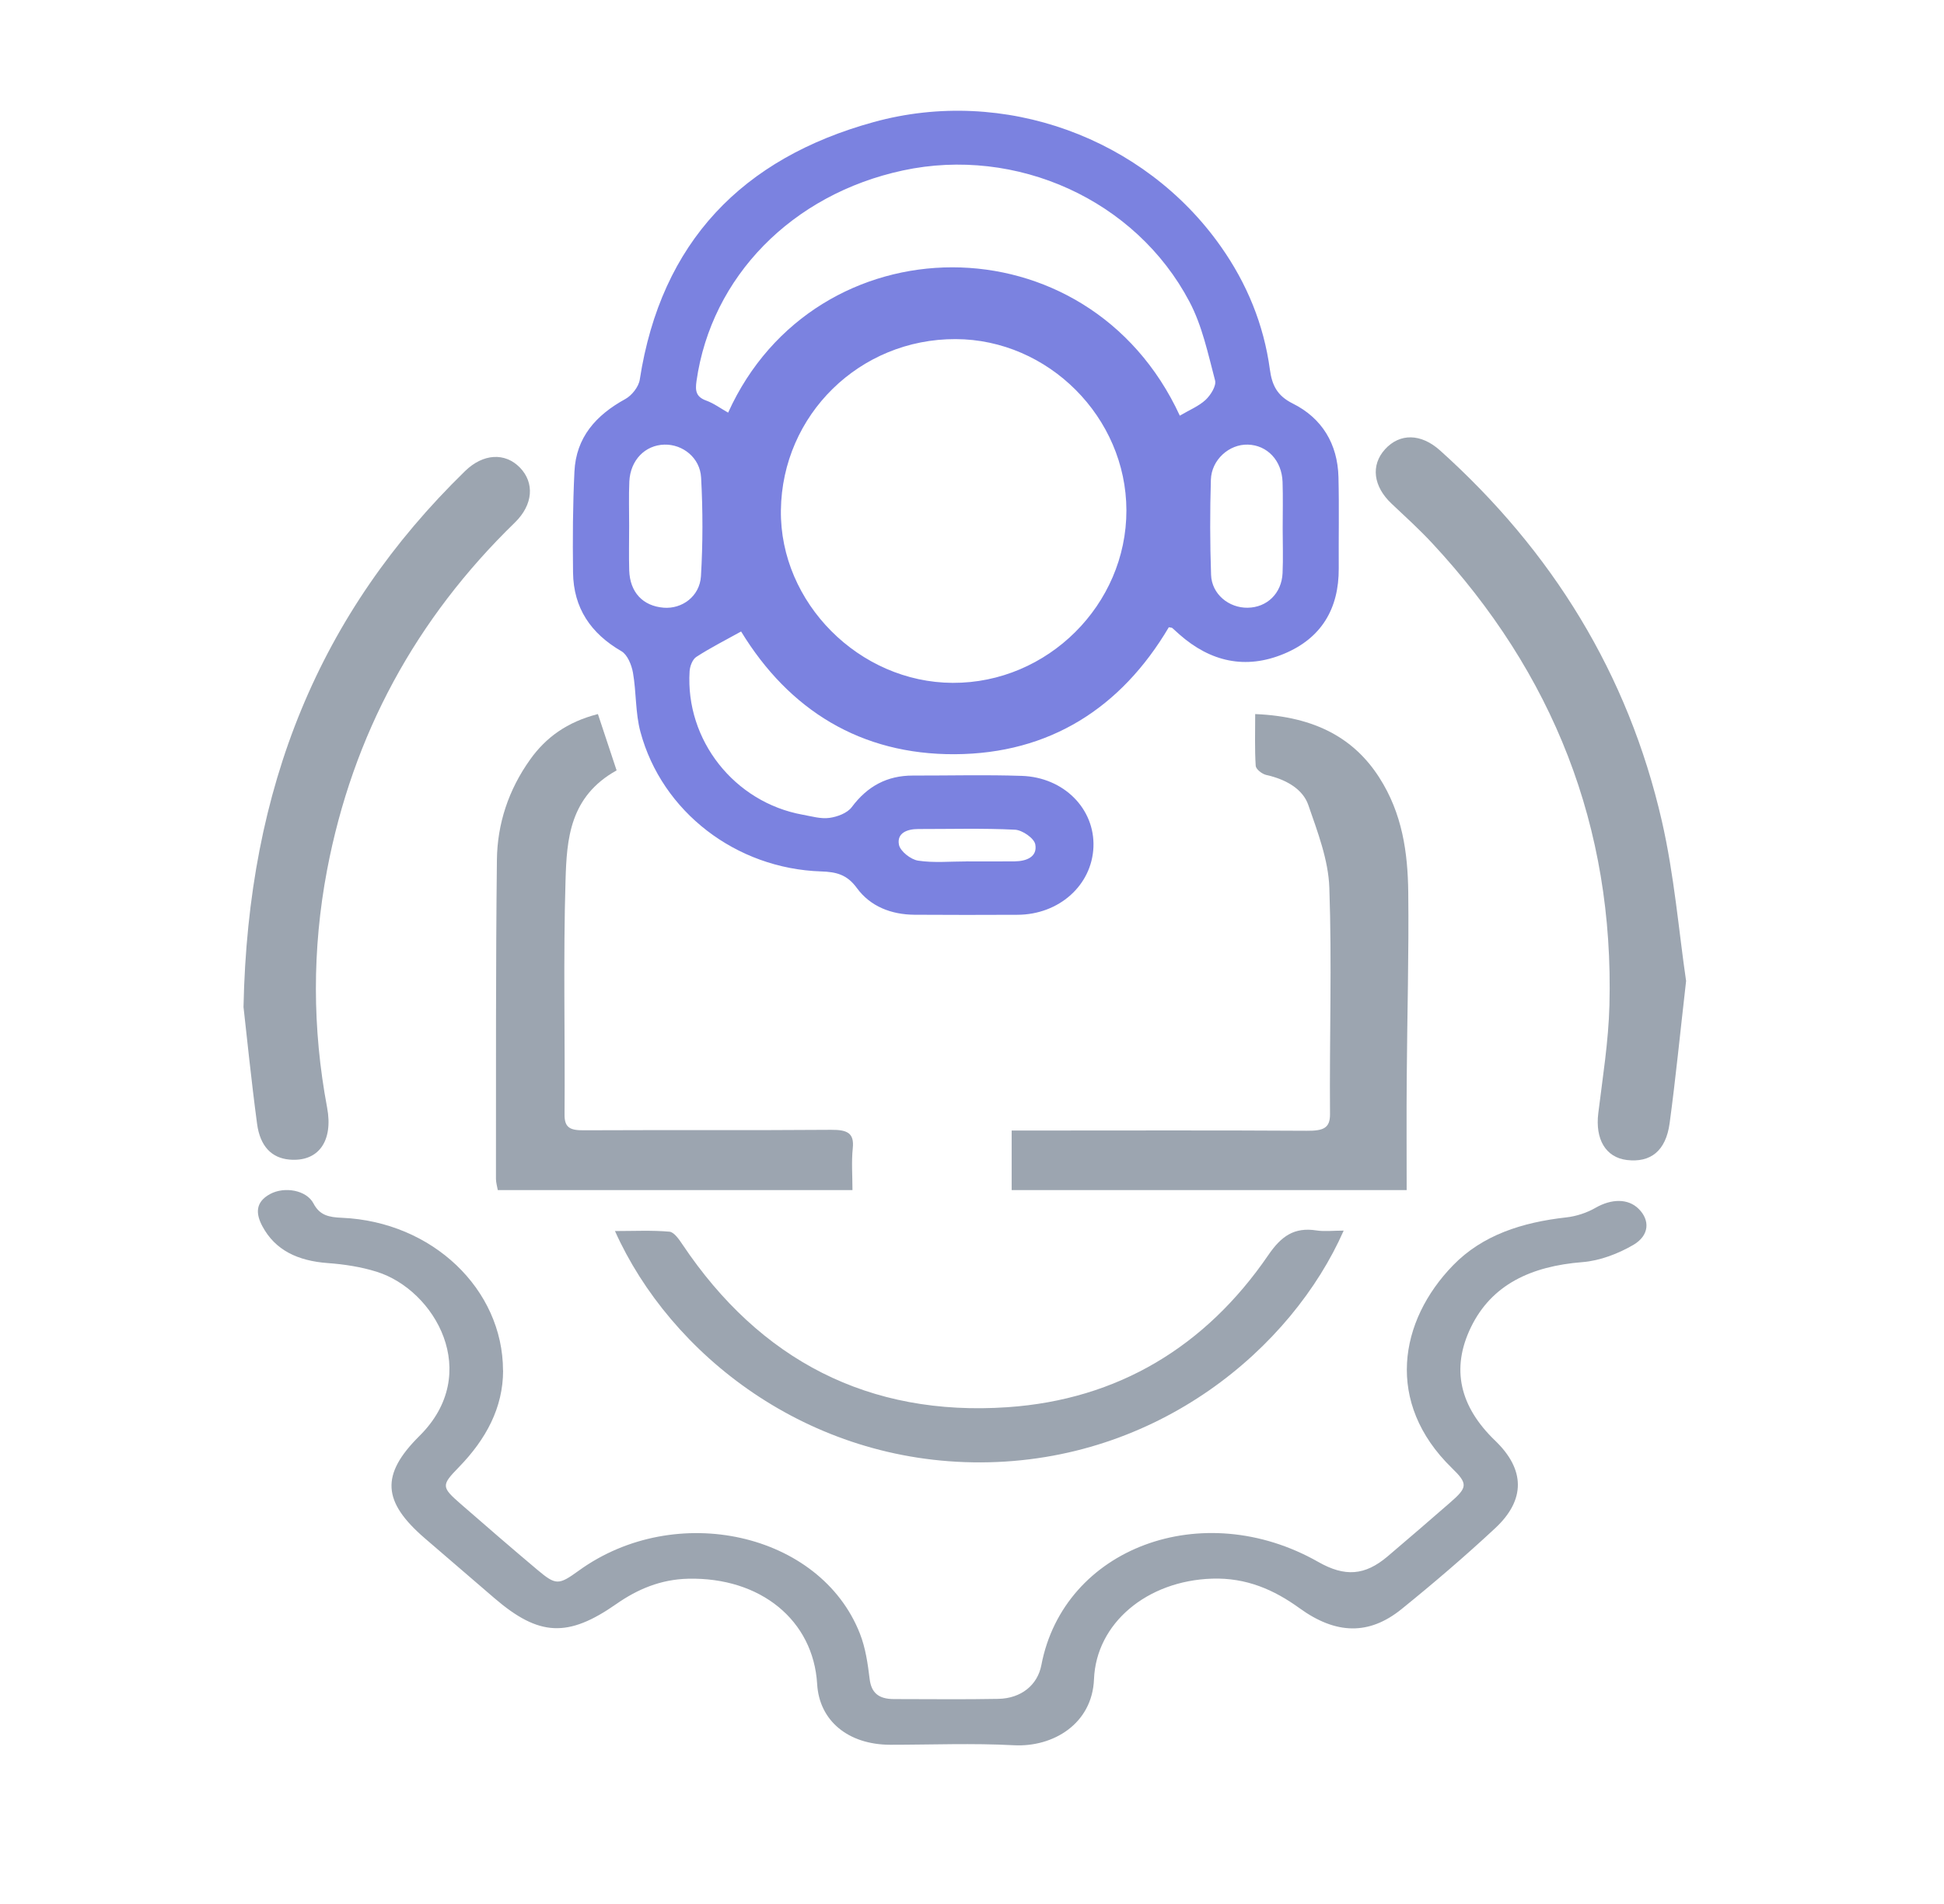 <svg width="49" height="48" viewBox="0 0 49 48" fill="none" xmlns="http://www.w3.org/2000/svg">
<path d="M29.461 15.813C28.257 17.85 26.452 19.002 24.067 19.014C21.703 19.026 19.893 17.908 18.68 15.92C18.277 16.144 17.902 16.333 17.551 16.561C17.455 16.623 17.39 16.795 17.382 16.921C17.272 18.659 18.512 20.228 20.232 20.539C20.456 20.579 20.69 20.65 20.908 20.619C21.107 20.592 21.357 20.498 21.469 20.348C21.862 19.822 22.357 19.551 23.011 19.552C23.925 19.554 24.84 19.529 25.753 19.56C26.819 19.595 27.6 20.395 27.561 21.356C27.521 22.318 26.694 23.058 25.647 23.062C24.782 23.066 23.917 23.067 23.051 23.061C22.467 23.057 21.938 22.854 21.597 22.386C21.35 22.047 21.078 21.981 20.699 21.969C18.553 21.9 16.685 20.467 16.143 18.452C16.013 17.972 16.041 17.452 15.954 16.957C15.919 16.762 15.816 16.506 15.663 16.417C14.89 15.969 14.455 15.328 14.444 14.434C14.433 13.586 14.438 12.738 14.479 11.892C14.519 11.025 15.023 10.465 15.761 10.06C15.927 9.969 16.099 9.75 16.126 9.569C16.662 6.099 18.716 3.987 22.024 3.077C25.311 2.172 28.843 3.477 30.769 6.21C31.429 7.145 31.854 8.178 32.008 9.313C32.061 9.707 32.188 9.975 32.583 10.172C33.322 10.54 33.716 11.191 33.737 12.027C33.756 12.793 33.739 13.56 33.744 14.327C33.75 15.348 33.304 16.093 32.36 16.484C31.392 16.886 30.508 16.682 29.729 15.995C29.668 15.941 29.61 15.886 29.548 15.832C29.538 15.823 29.519 15.825 29.461 15.813ZM24.015 17.215C26.404 17.225 28.396 15.245 28.392 12.864C28.387 10.522 26.427 8.556 24.088 8.549C21.669 8.541 19.713 10.457 19.683 12.864C19.654 15.195 21.657 17.207 24.015 17.215ZM29.738 10.479C29.981 10.335 30.216 10.241 30.389 10.08C30.516 9.96 30.663 9.727 30.627 9.591C30.449 8.917 30.302 8.213 29.981 7.606C28.626 5.034 25.617 3.683 22.759 4.297C19.962 4.898 17.93 6.978 17.556 9.606C17.521 9.853 17.542 10.005 17.802 10.099C17.996 10.17 18.169 10.299 18.353 10.403C20.549 5.546 27.426 5.465 29.738 10.479ZM15.858 13.259C15.858 13.633 15.849 14.008 15.86 14.382C15.879 14.933 16.204 15.277 16.726 15.32C17.189 15.358 17.636 15.037 17.668 14.527C17.717 13.701 17.717 12.868 17.672 12.041C17.645 11.536 17.205 11.198 16.748 11.209C16.261 11.221 15.889 11.599 15.863 12.136C15.846 12.509 15.859 12.884 15.858 13.259ZM32.331 13.324C32.331 12.932 32.341 12.54 32.328 12.149C32.309 11.608 31.941 11.222 31.453 11.209C30.984 11.195 30.536 11.589 30.521 12.095C30.497 12.893 30.498 13.694 30.526 14.493C30.543 14.977 30.972 15.329 31.45 15.321C31.937 15.313 32.304 14.96 32.328 14.45C32.345 14.075 32.331 13.699 32.331 13.324H32.331ZM24.36 21.716C24.766 21.716 25.174 21.72 25.581 21.715C25.869 21.711 26.154 21.604 26.095 21.287C26.067 21.132 25.768 20.926 25.583 20.917C24.77 20.877 23.956 20.901 23.141 20.9C22.863 20.9 22.601 21.003 22.659 21.297C22.692 21.461 22.957 21.669 23.141 21.697C23.539 21.758 23.953 21.716 24.36 21.717V21.716Z" fill="#7B82E0"/>
<path d="M12.681 34.552C12.68 35.489 12.252 36.282 11.566 36.988C11.121 37.445 11.121 37.487 11.616 37.918C12.254 38.474 12.894 39.028 13.543 39.574C14.014 39.97 14.08 39.964 14.589 39.596C17.032 37.829 20.675 38.639 21.674 41.182C21.817 41.546 21.873 41.941 21.92 42.327C21.961 42.669 22.139 42.835 22.535 42.834C23.411 42.834 24.287 42.846 25.162 42.829C25.743 42.818 26.153 42.477 26.248 41.979C26.812 39.021 30.311 37.717 33.23 39.378C33.899 39.758 34.401 39.722 34.971 39.241C35.502 38.791 36.029 38.335 36.553 37.879C36.991 37.498 37.006 37.408 36.595 37.009C34.902 35.36 35.264 33.297 36.628 31.896C37.368 31.136 38.366 30.815 39.479 30.691C39.734 30.663 40.003 30.573 40.217 30.449C40.618 30.219 41.038 30.209 41.306 30.478C41.589 30.76 41.581 31.145 41.165 31.387C40.794 31.603 40.331 31.783 39.892 31.818C38.582 31.921 37.598 32.391 37.079 33.454C36.563 34.513 36.801 35.466 37.686 36.319C38.441 37.044 38.458 37.808 37.689 38.525C36.931 39.231 36.137 39.911 35.322 40.57C34.507 41.226 33.675 41.209 32.755 40.543C32.112 40.077 31.415 39.771 30.553 39.798C28.91 39.851 27.631 40.923 27.575 42.333C27.531 43.456 26.548 44.052 25.552 43.998C24.519 43.943 23.477 43.986 22.44 43.986C21.378 43.984 20.651 43.381 20.597 42.456C20.502 40.849 19.172 39.759 17.346 39.8C16.654 39.816 16.068 40.065 15.537 40.436C14.313 41.292 13.584 41.254 12.461 40.289C11.876 39.787 11.29 39.283 10.706 38.779C9.641 37.859 9.585 37.181 10.574 36.199C12.168 34.619 10.963 32.52 9.494 32.061C9.104 31.939 8.681 31.873 8.267 31.843C7.508 31.788 6.937 31.52 6.613 30.913C6.449 30.606 6.427 30.311 6.804 30.104C7.168 29.905 7.725 30.001 7.902 30.34C8.06 30.641 8.289 30.687 8.622 30.701C10.895 30.8 12.676 32.499 12.679 34.551L12.681 34.552Z" fill="#9CA5B0"/>
<path d="M31.638 18.002C33.176 18.064 34.145 18.636 34.763 19.598C35.349 20.509 35.484 21.498 35.496 22.491C35.514 24.047 35.469 25.603 35.458 27.16C35.45 28.095 35.456 29.032 35.456 30.002H25.5V28.501H26.065C28.354 28.501 30.642 28.493 32.931 28.507C33.35 28.51 33.528 28.448 33.524 28.084C33.508 26.182 33.574 24.279 33.507 22.38C33.483 21.68 33.213 20.977 32.976 20.292C32.843 19.907 32.441 19.654 31.917 19.537C31.805 19.511 31.657 19.39 31.651 19.307C31.624 18.883 31.638 18.458 31.638 18.002V18.002Z" fill="#9CA5B0"/>
<path d="M15.071 18.002C15.233 18.491 15.386 18.953 15.542 19.422C14.356 20.082 14.286 21.157 14.255 22.186C14.195 24.157 14.245 26.132 14.23 28.104C14.229 28.429 14.371 28.497 14.711 28.495C16.79 28.485 18.869 28.499 20.948 28.483C21.361 28.48 21.534 28.566 21.495 28.946C21.459 29.287 21.487 29.634 21.487 30.002H12.547C12.529 29.901 12.501 29.809 12.501 29.717C12.504 27.035 12.494 24.354 12.525 21.673C12.536 20.775 12.812 19.917 13.366 19.143C13.759 18.594 14.29 18.202 15.07 18.002L15.071 18.002Z" fill="#9CA5B0"/>
<path d="M42.499 24.735C42.348 26.053 42.237 27.188 42.084 28.318C41.989 29.017 41.603 29.316 41.005 29.244C40.47 29.178 40.206 28.719 40.286 28.064C40.397 27.158 40.544 26.251 40.567 25.343C40.685 20.848 39.151 16.973 36.097 13.691C35.775 13.345 35.423 13.025 35.079 12.701C34.613 12.264 34.545 11.728 34.912 11.325C35.282 10.92 35.814 10.921 36.3 11.358C39.124 13.896 41.039 16.993 41.888 20.697C42.203 22.072 42.317 23.493 42.5 24.735H42.499Z" fill="#9CA5B0"/>
<path d="M6.138 25.379C6.251 19.826 8.053 15.455 11.72 11.878C12.177 11.431 12.729 11.403 13.103 11.786C13.477 12.169 13.441 12.723 12.978 13.173C10.482 15.6 8.892 18.519 8.243 21.939C7.866 23.931 7.871 25.928 8.245 27.922C8.404 28.769 8.025 29.3 7.291 29.233C6.852 29.193 6.557 28.905 6.48 28.333C6.329 27.203 6.216 26.069 6.137 25.379H6.138Z" fill="#9CA5B0"/>
<path d="M33.869 31.023C32.563 33.986 29.187 36.848 24.729 36.867C20.354 36.884 16.894 34.143 15.501 31.035C15.981 31.035 16.43 31.012 16.873 31.051C16.992 31.062 17.116 31.245 17.202 31.373C19.158 34.293 21.9 35.715 25.396 35.476C28.176 35.286 30.389 33.948 31.966 31.645C32.294 31.165 32.618 30.932 33.185 31.02C33.387 31.051 33.597 31.024 33.869 31.024V31.023Z" fill="#9CA5B0"/>
</svg>
